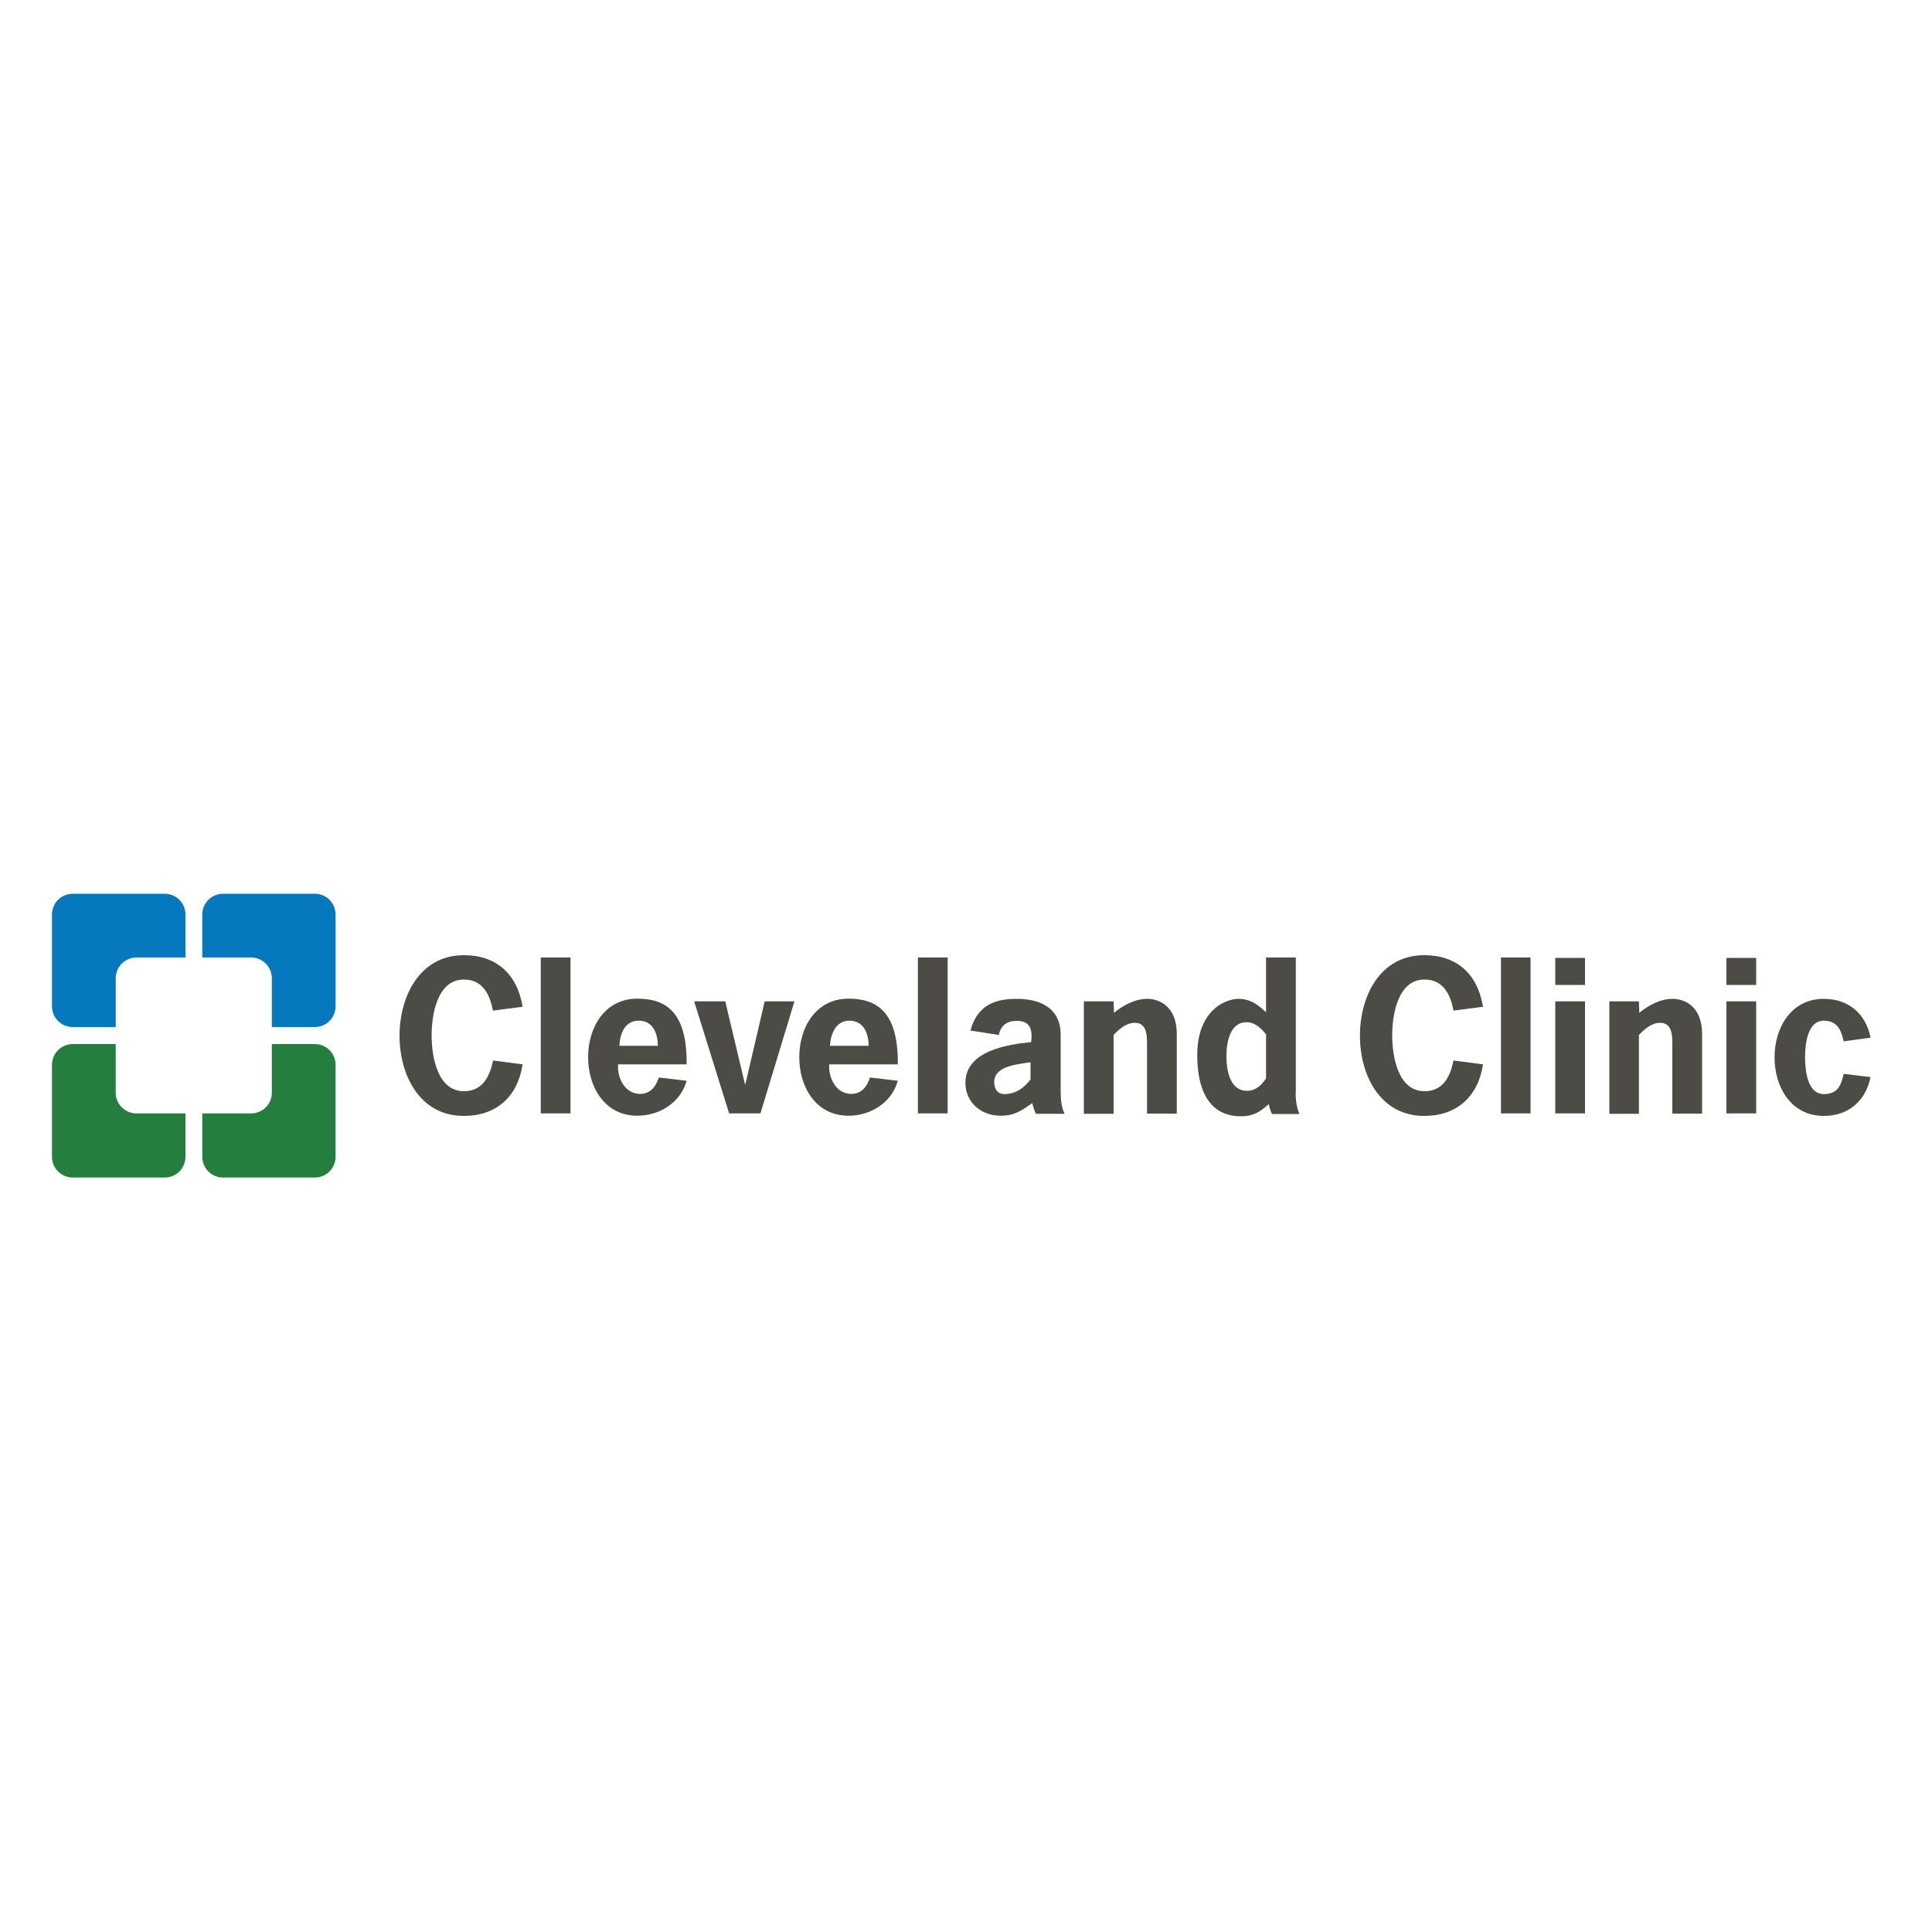 <svg viewBox="0 0 100 100" xmlns="http://www.w3.org/2000/svg" id="Layer_1"><defs><style>.cls-1{fill:#0578be;}.cls-2{fill:#247f3f;}.cls-3{fill:#4c4b46;}</style></defs><path d="M14.07,50.64v2.52h2.22c.6,0,1.08-.48,1.08-1.08v-4.74c0-.6-.48-1.08-1.08-1.08h-4.74c-.6,0-1.08.48-1.08,1.08v2.22h2.52c.6,0,1.08.48,1.08,1.08ZM5.99,50.64v2.52h-2.22c-.6,0-1.08-.48-1.08-1.08v-4.74c0-.6.48-1.08,1.08-1.08h4.75c.6,0,1.08.48,1.08,1.08v2.22h-2.53c-.6,0-1.08.48-1.08,1.08Z" class="cls-1"></path><path d="M5.99,56.57v-2.53h-2.22c-.6,0-1.08.48-1.08,1.08v4.75c0,.6.48,1.08,1.08,1.08h4.75c.6,0,1.08-.48,1.08-1.08v-2.24h-2.53c-.6,0-1.08-.48-1.08-1.07h0ZM14.07,56.57v-2.53h2.22c.6,0,1.08.48,1.08,1.08v4.75c0,.6-.48,1.08-1.08,1.08h-4.74c-.6,0-1.08-.48-1.08-1.08v-2.24h2.52c.6,0,1.08-.48,1.08-1.07h0Z" class="cls-2"></path><path d="M43.02,57.36v-.05M27.05,55.09c-.25,1.67-1.36,2.67-3.04,2.67-2.3,0-3.33-2.13-3.33-4.15s1.03-4.17,3.33-4.17c1.67,0,2.76.96,3.04,2.67l-1.54.2c-.15-.83-.52-1.61-1.5-1.61-1.39,0-1.67,1.85-1.67,2.89s.28,2.89,1.67,2.89c.97,0,1.34-.76,1.51-1.59l1.53.2h0ZM27.99,49.56h1.54v8.07h-1.54v-8.07ZM34.05,54.13c0-.65-.26-1.3-.99-1.3s-.97.68-1,1.3h1.99ZM31.99,55.09c-.05.71.36,1.53,1.14,1.53.49,0,.8-.32.97-.85l1.44.17c-.32,1.16-1.44,1.81-2.55,1.81-1.7,0-2.55-1.5-2.55-3.03s.85-3.03,2.55-3.03c1.47,0,2.58.69,2.55,3.4h-3.55ZM44.96,54.13c0-.65-.26-1.3-1-1.3-.69,0-.97.68-1,1.3h2.01ZM42.92,55.09c-.05.71.36,1.53,1.14,1.53.49,0,.8-.32.97-.85l1.44.17c-.32,1.16-1.44,1.81-2.55,1.81-1.7,0-2.55-1.5-2.55-3.03s.85-3.03,2.55-3.03c1.47,0,2.58.69,2.55,3.4h-3.55,0ZM39.36,57.63h-1.62l-1.81-5.8h1.61l1.02,4.29h.02l1-4.29h1.54M47.51,49.56h1.54v8.07h-1.54v-8.07ZM53.34,54.98c-.63.11-1.88.17-1.88,1.03,0,.34.17.62.52.62.63,0,1.07-.37,1.36-.76v-.9h0ZM53.44,57.09c-.57.4-.93.66-1.65.66-1,0-1.82-.68-1.82-1.71,0-1.64,2.16-1.98,3.4-2.1.11-.8-.17-1.1-.74-1.1-.49,0-.83.22-.93.73l-1.47-.23c.34-1.24,1.17-1.64,2.39-1.64,1.56,0,2.28.74,2.28,1.84v2.89c0,.42.02.83.2,1.22h-1.48c-.14-.28-.19-.56-.19-.56h0ZM57.65,52.43c.49-.4,1.1-.73,1.73-.73s1.53.39,1.53,1.82v4.12h-1.54v-3.5c0-.46.03-1.2-.63-1.2-.45,0-.8.32-1.1.63v4.08h-1.54v-5.82h1.54l.02.6ZM76.76,55.09c-.25,1.67-1.36,2.67-3.04,2.67-2.3,0-3.33-2.13-3.33-4.15s1.02-4.17,3.33-4.17c1.67,0,2.76.96,3.04,2.67l-1.53.2c-.15-.83-.52-1.61-1.5-1.61-1.39,0-1.67,1.85-1.67,2.89s.28,2.89,1.67,2.89c.97,0,1.34-.76,1.5-1.59l1.53.2h0ZM77.69,49.56h1.53v8.07h-1.53v-8.07ZM82.04,57.63h-1.54v-5.8h1.54v5.8ZM82.04,50.98h-1.54v-1.4h1.54v1.4ZM84.84,52.43c.49-.4,1.1-.73,1.73-.73s1.53.39,1.53,1.82v4.12h-1.54v-3.5c0-.46.03-1.2-.63-1.2-.45,0-.8.32-1.1.63v4.08h-1.53v-5.82h1.53l.02.6h0ZM90.9,57.63h-1.54v-5.8h1.54v5.8ZM90.9,50.98h-1.54v-1.4h1.54v1.4ZM96.82,55.75c-.25,1.22-1.13,2.01-2.42,2.01-1.7,0-2.55-1.5-2.55-3.03s.85-3.03,2.55-3.03c1.3,0,2.18.79,2.42,2.01l-1.39.19c-.11-.46-.26-1.07-1.03-1.07-.83,0-.97,1.17-.97,1.9s.14,1.9.97,1.9c.77,0,.9-.52,1.03-1.05l1.39.17h0ZM65.54,55.8c-.23.36-.54.66-.99.66-.93,0-1.07-1.13-1.07-1.82,0-.65.17-1.73,1.03-1.73.45,0,.76.31,1.02.63v2.25h0ZM67.07,56.6v-7.04h-1.54v2.83c-.43-.39-.8-.69-1.44-.69-.82.02-2.12.74-2.12,2.9,0,2.45,1.08,3.18,2.25,3.18.65,0,.99-.22,1.45-.63,0,0,.05.28.17.51h1.42c-.15-.34-.19-.69-.2-1.05h0Z" class="cls-3"></path></svg>